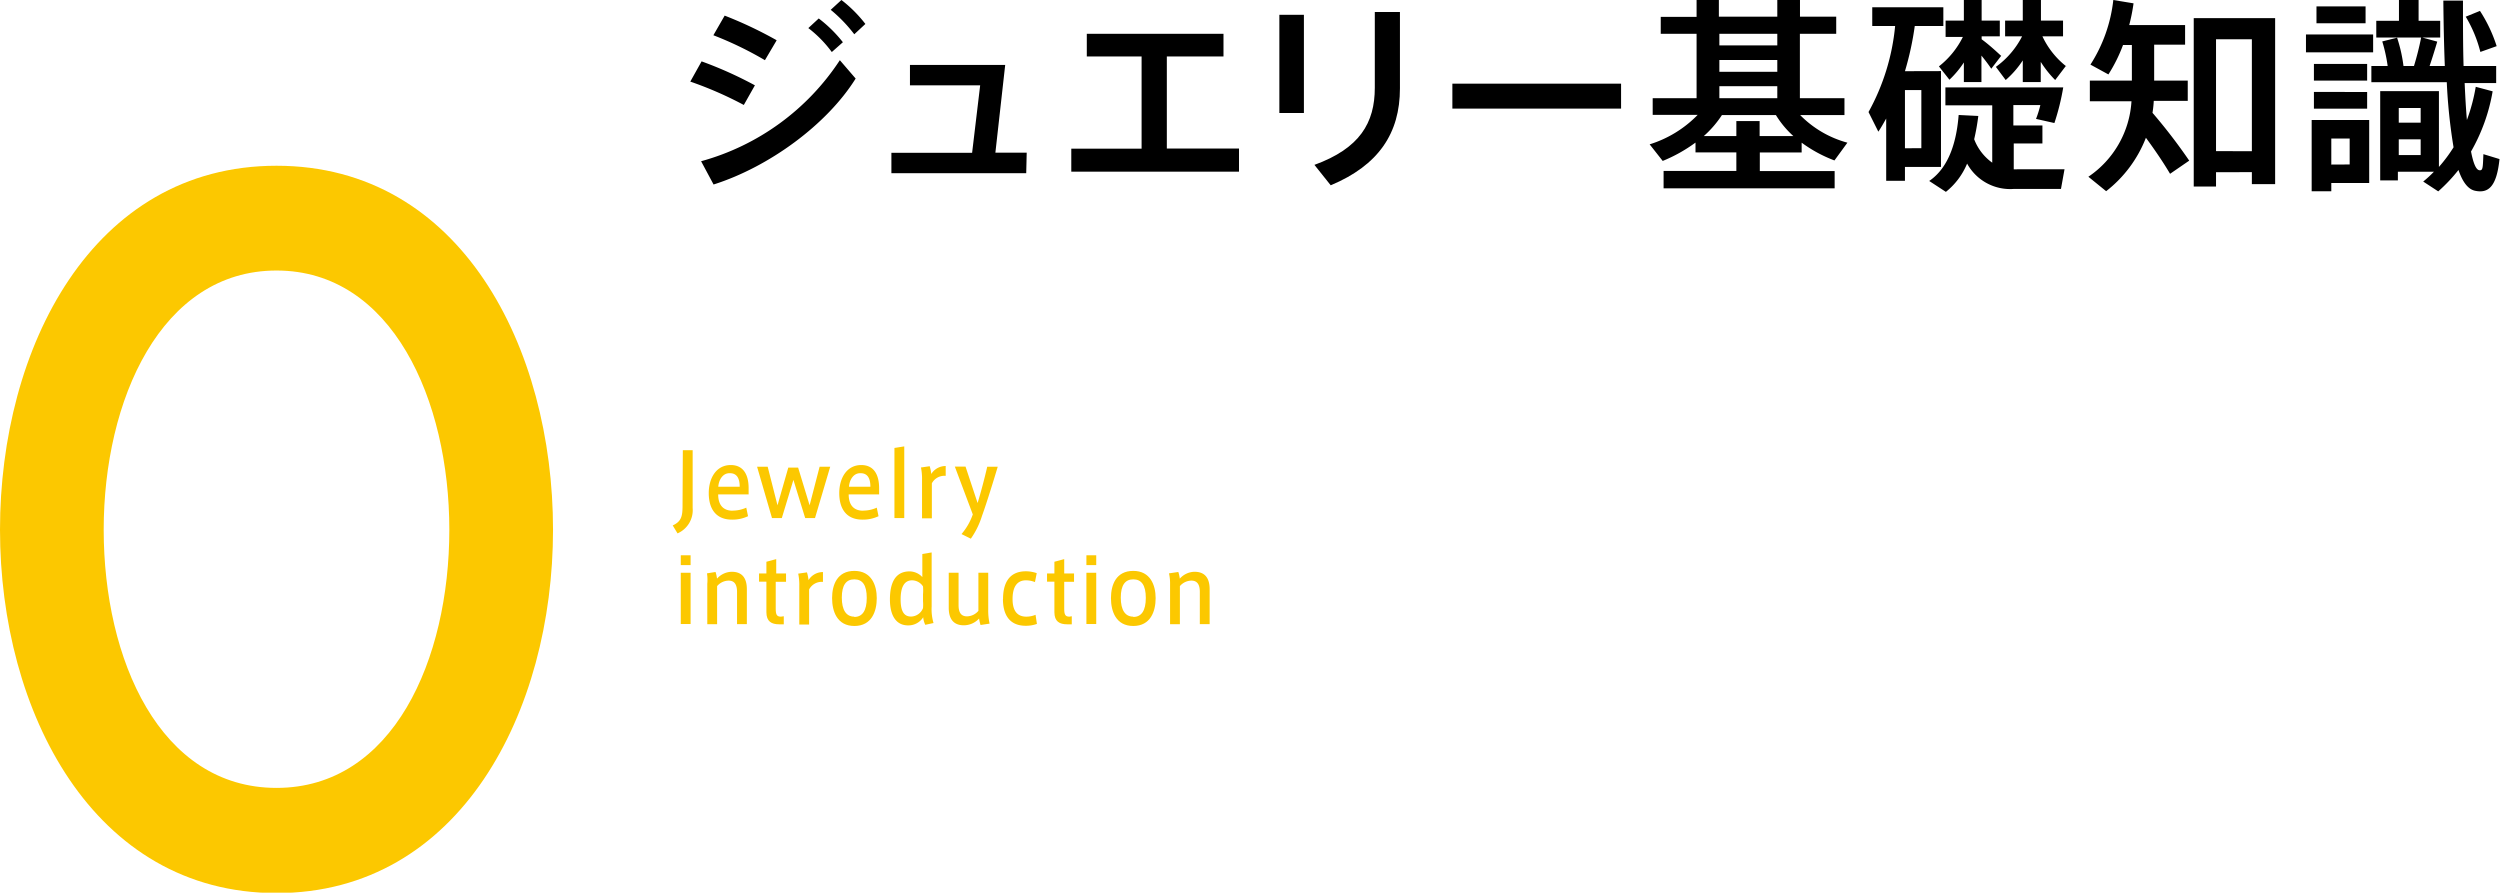 <svg xmlns="http://www.w3.org/2000/svg" viewBox="0 0 254.6 90.91"><defs><style>.cls-1{fill:#fcc800;}</style></defs><title>title_h_subject_00</title><g id="レイヤー_2" data-name="レイヤー 2"><g id="デザイン"><path d="M76.88,8.69l-1.13,2A37.66,37.66,0,0,0,70.3,8.31l1.15-2.06A40,40,0,0,1,76.88,8.69Zm8.65-2.56L87.14,8c-2.92,4.68-8.82,9-14.47,10.79L71.4,16.42A24.73,24.73,0,0,0,85.53,6.13Zm-6.45-2-1.18,2a35.77,35.77,0,0,0-5.25-2.54l1.15-2A41.42,41.42,0,0,1,79.08,4.09Zm4.3-2.25A13.58,13.58,0,0,1,85.84,4.3l-1.13,1a12,12,0,0,0-2.39-2.44ZM85.69,0a13.39,13.39,0,0,1,2.44,2.44L87,3.49A14.87,14.87,0,0,0,84.6,1Z"/><path d="M104.51,17.64H90.78V15.56H99l.82-6.87H92.67V6.61h9.7l-1,8.94h3.19Z"/><path d="M116.26,15.14V5.75h-5.58V3.44H124.6V5.75h-5.77v9.38h7.35v2.35H109.1V15.14Z"/><path d="M132.79,1.51v10h-2.5v-10Zm9.78-.29V9c0,4.58-2.18,7.83-7.05,9.87l-1.66-2.08c4.62-1.68,6.15-4.28,6.15-7.85V1.22Z"/><path d="M165.09,8.52v2.54H147.91V8.52Z"/><path d="M176.83,17.41V15.52h-4.16v-1a15.48,15.48,0,0,1-3.34,1.87L168,14.7a11.64,11.64,0,0,0,4.89-3h-4.58V10h4.47V3.44h-3.65V1.72h3.65V0h2.27v1.7H181V0h2.31v1.7H187V3.44h-3.7V10h4.54v1.72h-4.51a10.63,10.63,0,0,0,4.81,2.81l-1.32,1.81a13.92,13.92,0,0,1-3.34-1.81v1h-4.26v1.89h7.62v1.76H169.42V17.41Zm0-3.55V12.33h2.37v1.53h3.44a9.69,9.69,0,0,1-1.78-2.14h-5.5a10.59,10.59,0,0,1-1.85,2.14ZM181,4.62V3.44h-5.9V4.62Zm0,2.69V6.11h-5.9v1.2ZM181,10V8.78h-5.9V10Z"/><path d="M197.67,7.24V17H194v1.41h-1.91V12.07c-.25.44-.5.9-.8,1.34l-1-2A22.43,22.43,0,0,0,193,2.65h-2.33V.74h7.24V2.65H195a30.82,30.82,0,0,1-1,4.6Zm-2,7.85V9.17H194V15.1Zm7.22,1.49V10.73h-4.77V8.9h11l1,0a24.15,24.15,0,0,1-.9,3.63l-1.87-.42a11.1,11.1,0,0,0,.44-1.41h-2.75v2.08H208v1.83h-2.92v2.63a1.88,1.88,0,0,0,.36,0c.65,0,4.05,0,4.81,0l-.36,2c-.71,0-4,0-4.79,0a5,5,0,0,1-4.77-2.58,7.2,7.2,0,0,1-2.16,2.88l-1.7-1.11c2.16-1.47,2.81-4.33,3-6.72l2,.1a22.41,22.41,0,0,1-.42,2.37A5.22,5.22,0,0,0,202.92,16.59Zm.9-10.88-1,1.3c-.25-.38-.61-.86-1-1.34V8.36H200v-2a9.71,9.71,0,0,1-1.47,1.76l-1.07-1.36a8.73,8.73,0,0,0,2.44-3h-1.76V2.1H200V0h1.81V2.1h1.85V3.7h-1.85V4l0,0C202.58,4.56,203.36,5.29,203.82,5.71Zm6.61,1L209.3,8.15a10.54,10.54,0,0,1-1.47-1.85V8.36H206V6.15a9.62,9.62,0,0,1-1.74,2l-1-1.34a8.71,8.71,0,0,0,2.67-3.11H204.2V2.1H206V0h1.85V2.1h2.25V3.7H208A8.44,8.44,0,0,0,210.43,6.76Z"/><path d="M222.95,16.36,221,17.7c-.67-1.13-1.49-2.35-2.46-3.67a12.71,12.71,0,0,1-4.05,5.44L212.68,18a10,10,0,0,0,4.39-7.69h-4.24V8.21h4.28V4.58h-.9a15.81,15.81,0,0,1-1.49,3l-1.83-1A15.23,15.23,0,0,0,215.22,0l2.06.34a18.62,18.62,0,0,1-.44,2.21h5.69v2h-3.15V8.21h3.42v2.06h-3.46a11.41,11.41,0,0,1-.13,1.22A55.78,55.78,0,0,1,222.95,16.36Zm2.73,1.18V19h-2.27V1.85h8.29v16.9h-2.37V17.53Zm3.65-2.14V4h-3.65V15.39Z"/><path d="M241.68,3.51V5.33h-6.84V3.51Zm-4.26,8.71h3.86v6.42h-3.86v.84h-2V12.22h2Zm3.65-5.71v1.7h-5.42V6.51Zm0,2.86v1.7h-5.42V9.36ZM240.91.65V2.37h-5V.65Zm-1.62,16.1V14.11h-1.87v2.65Zm5-7.47h4.09V17a15,15,0,0,0,1.49-2,55.87,55.87,0,0,1-.69-6.63H241.5V6.72h1.66a16.23,16.23,0,0,0-.55-2.5l1.51-.38a15,15,0,0,1,.65,2.88h1.07a29.33,29.33,0,0,0,.73-2.9H242V2.12h2.31V0h2V2.12h2.2v1.7h-1.83l1.53.42c-.21.71-.48,1.6-.78,2.48h1.55c-.08-2.1-.13-4.35-.15-6.66h2c0,2.33,0,4.6.06,6.66h3.32V8.46H251c.06,1.36.13,2.62.23,3.76a18.53,18.53,0,0,0,.9-3.38l1.72.46a18.54,18.54,0,0,1-2.2,6.13c.23,1.18.5,1.87.86,1.91s.34-.29.4-1.64l1.64.5c-.29,2.81-1.13,3.51-2.48,3.23-.73-.15-1.28-.9-1.7-2.12a16.88,16.88,0,0,1-2.06,2.18l-1.53-1a12.27,12.27,0,0,0,1.09-1h-3.67v.88H242.4V9.28h1.85Zm2.23,3.21V11h-2.23v1.49Zm-2.23,1.7v1.6h2.23v-1.6Zm8.27-13.08a14.82,14.82,0,0,1,1.7,3.59l-1.66.59a13.23,13.23,0,0,0-1.49-3.59Z"/><path class="cls-1" d="M0,53.95C0,35.47,9.35,16.88,28.16,16.88S56.32,35.47,56.32,53.95s-9.46,37-28.16,37S0,72.42,0,53.95Zm10.56,0c0,13.2,5.72,26.29,17.6,26.29s17.6-13.09,17.6-26.29-5.83-26.4-17.6-26.4S10.56,40.75,10.56,53.95Z"/><path class="cls-1" d="M69.54,45.85h1v5.89A2.58,2.58,0,0,1,69,54.32l-.49-.81c.87-.4,1-.92,1-2Z"/><path class="cls-1" d="M74.61,52A3.32,3.32,0,0,0,76,51.7l.18.87a3.71,3.71,0,0,1-1.63.35c-1.69,0-2.37-1.16-2.37-2.7s.77-2.86,2.24-2.86c1.3,0,1.82,1,1.82,2.36v.63h-3.1c0,1.13.56,1.66,1.47,1.66Zm-.32-3.81c-.69,0-1.09.68-1.14,1.38h2.18c0-.85-.28-1.38-1-1.38Z"/><path class="cls-1" d="M83.47,47.53h1.08L83,52.76h-1l-1.2-3.89-1.18,3.89h-1l-1.52-5.23h1.08l1,3.93,1.1-3.84h1l1.17,3.84Z"/><path class="cls-1" d="M87.92,52a3.32,3.32,0,0,0,1.37-.3l.18.87a3.71,3.71,0,0,1-1.63.35c-1.69,0-2.37-1.16-2.37-2.7s.77-2.86,2.24-2.86c1.3,0,1.82,1,1.82,2.36v.63h-3.1c0,1.13.56,1.66,1.47,1.66Zm-.32-3.81c-.69,0-1.09.68-1.14,1.38h2.18c0-.85-.28-1.38-1-1.38Z"/><path class="cls-1" d="M92.09,52.76h-1V45.62l1-.16Z"/><path class="cls-1" d="M96.31,47.46l0,1a1.45,1.45,0,0,0-1.41.76v3.57h-1v-3.9a5.69,5.69,0,0,0-.11-1.28l.89-.13a4,4,0,0,1,.16.79A1.72,1.72,0,0,1,96.31,47.46Z"/><path class="cls-1" d="M100.54,47.53h1.07c-.39,1.31-1.13,3.71-1.6,5a8.36,8.36,0,0,1-1.14,2.33l-.95-.47a6.25,6.25,0,0,0,1.15-2l-1.83-4.87h1.09l1.23,3.71C99.89,50.15,100.3,48.59,100.54,47.53Z"/><path class="cls-1" d="M70.33,57.55h-1v-1h1Zm0,6h-1V58.33h1Z"/><path class="cls-1" d="M72.87,58.25a3.45,3.45,0,0,1,.15.68,2.06,2.06,0,0,1,1.5-.7c1.22,0,1.54.85,1.54,1.78v3.55h-1V60.29c0-.67-.2-1.16-.86-1.16a1.57,1.57,0,0,0-1.17.56v3.88h-1v-4.1A4.59,4.59,0,0,0,72,58.39Z"/><path class="cls-1" d="M79.82,62.76v.82l-.45,0c-.8,0-1.32-.28-1.32-1.24V59.24h-.75V58.4h.75V57.21l1-.27V58.4h1v.85H79V62c0,.61.12.8.53.8Z"/><path class="cls-1" d="M83.81,58.26l0,1a1.45,1.45,0,0,0-1.41.77v3.57h-1v-3.9a5.71,5.71,0,0,0-.11-1.28l.89-.13a4,4,0,0,1,.16.79A1.71,1.71,0,0,1,83.81,58.26Z"/><path class="cls-1" d="M89.29,60.92c0,1.34-.52,2.83-2.28,2.83s-2.27-1.49-2.27-2.84.52-2.77,2.27-2.77,2.28,1.47,2.28,2.77ZM87,62.83c.81,0,1.27-.62,1.27-1.94S87.83,59,87,59s-1.27.59-1.27,1.86.45,1.94,1.27,1.94Z"/><path class="cls-1" d="M92.48,63.69c-1.22,0-1.85-1-1.85-2.64s.51-2.86,2-2.86a1.8,1.8,0,0,1,1.3.58V56.42l.95-.16v5.52a4.94,4.94,0,0,0,.19,1.67l-.84.18a2.1,2.1,0,0,1-.21-.77,1.78,1.78,0,0,1-1.52.83ZM94,60.53a5,5,0,0,0,0-.81,1.35,1.35,0,0,0-1.11-.62c-.87,0-1.17.82-1.17,1.94s.29,1.75,1.06,1.75a1.34,1.34,0,0,0,1.22-.86,4.48,4.48,0,0,0,0-.71Z"/><path class="cls-1" d="M98.16,63.68c-1.22,0-1.54-.86-1.54-1.79V58.33h1v3.29c0,.66.19,1.15.86,1.15a1.56,1.56,0,0,0,1.16-.56V58.33h1v3.73a6.23,6.23,0,0,0,.14,1.45l-.92.14a3.64,3.64,0,0,1-.15-.66A2.11,2.11,0,0,1,98.16,63.68Z"/><path class="cls-1" d="M102.15,61c0-1.47.52-2.82,2.33-2.82a3.37,3.37,0,0,1,1.1.19l-.18.91a2.5,2.5,0,0,0-.91-.18c-1,0-1.37.79-1.37,1.91s.42,1.79,1.4,1.79a2.38,2.38,0,0,0,.94-.19l.14.93a3.35,3.35,0,0,1-1.13.19c-1.81,0-2.33-1.32-2.33-2.72Z"/><path class="cls-1" d="M109.15,62.76v.82l-.45,0c-.8,0-1.32-.28-1.32-1.24V59.24h-.75V58.4h.75V57.21l1-.27V58.4h1v.85h-1V62c0,.61.12.8.53.8Z"/><path class="cls-1" d="M111.64,57.55h-1v-1h1Zm0,6h-1V58.33h1Z"/><path class="cls-1" d="M117.69,60.92c0,1.34-.52,2.83-2.28,2.83s-2.27-1.49-2.27-2.84.52-2.77,2.27-2.77,2.28,1.47,2.28,2.77Zm-2.27,1.91c.81,0,1.27-.62,1.27-1.94S116.23,59,115.41,59s-1.27.59-1.27,1.86.45,1.94,1.27,1.94Z"/><path class="cls-1" d="M120,58.25a3.45,3.45,0,0,1,.15.68,2.06,2.06,0,0,1,1.5-.7c1.22,0,1.54.85,1.54,1.78v3.55h-1V60.29c0-.67-.2-1.16-.86-1.16a1.57,1.57,0,0,0-1.17.56v3.88h-1v-4.1a4.59,4.59,0,0,0-.11-1.08Z"/></g></g></svg>